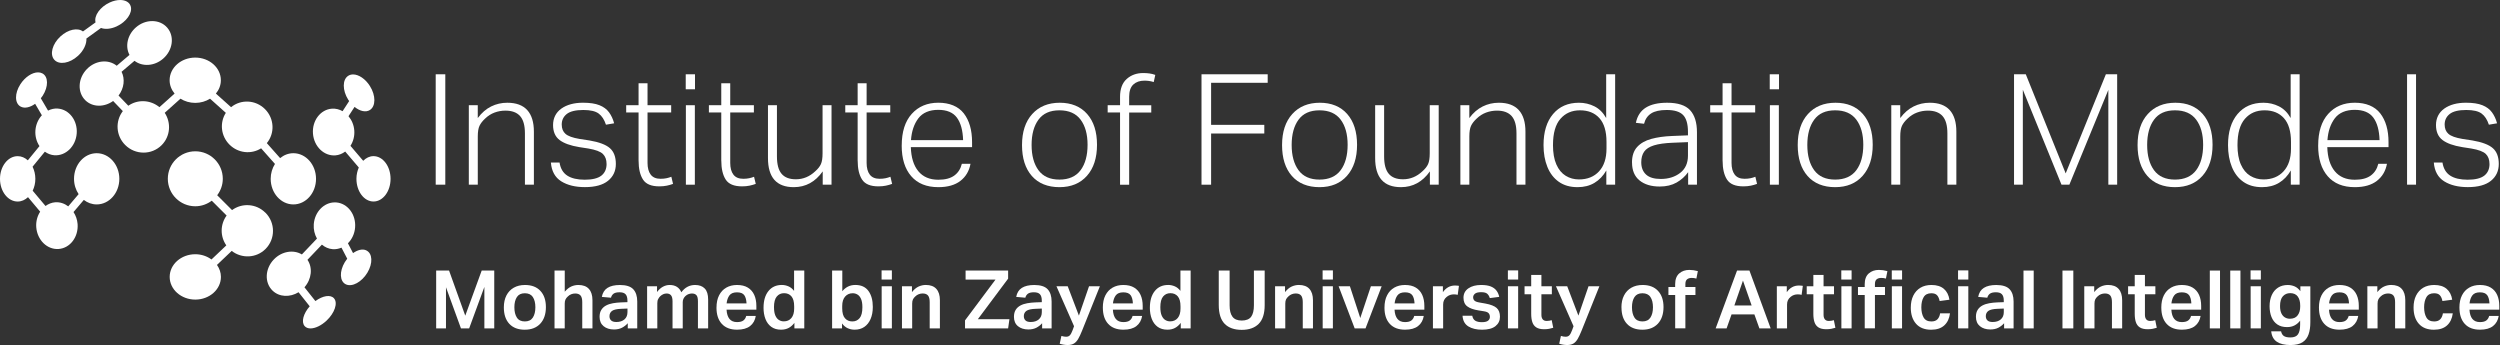 <svg width="413" height="57" viewBox="0 0 413 57" fill="none" xmlns="http://www.w3.org/2000/svg">
<rect x="0" y="0" width="413" height="57" fill="#333333" stroke="none"/>
<path d="M43.836 35.134C42.33 33.627 39.987 33.491 38.334 34.707L35.88 32.254C36.454 31.493 36.806 30.557 36.806 29.535C36.806 27.028 34.772 24.994 32.265 24.994C29.757 24.994 27.724 27.028 27.724 29.535C27.724 32.042 29.757 34.076 32.265 34.076C33.291 34.076 34.223 33.724 34.984 33.154L37.437 35.608C36.365 37.067 36.347 39.051 37.387 40.536L34.937 42.864C34.205 42.333 33.283 41.999 32.265 41.999C29.93 41.999 28.032 43.675 28.032 45.744C28.032 47.814 29.926 49.492 32.265 49.492C34.603 49.492 36.497 47.814 36.497 45.744C36.497 45.016 36.25 44.342 35.844 43.764L38.276 41.451C39.944 42.749 42.34 42.656 43.865 41.131C45.515 39.478 45.511 36.791 43.843 35.127" fill="white"/>
<path d="M27.214 18.634L29.814 16.303C30.507 16.737 31.346 16.998 32.257 16.998C33.168 16.998 34.011 16.737 34.7 16.303L37.307 18.641C36.267 20.255 36.472 22.451 37.91 23.889C39.345 25.32 41.526 25.528 43.136 24.502L45.425 27.081C44.983 27.777 44.718 28.62 44.718 29.542C44.718 31.877 46.397 33.771 48.466 33.771C50.536 33.771 52.208 31.877 52.208 29.542C52.208 27.207 50.532 25.309 48.466 25.309C47.645 25.309 46.895 25.614 46.278 26.12L44.08 23.645C45.425 22.013 45.331 19.581 43.775 18.024C42.225 16.475 39.804 16.374 38.172 17.705L35.665 15.46C36.178 14.839 36.486 14.082 36.486 13.257C36.486 11.188 34.592 9.513 32.254 9.513C29.915 9.513 28.021 11.188 28.021 13.257C28.021 14.082 28.333 14.839 28.842 15.46L26.339 17.705C24.846 16.475 22.744 16.385 21.199 17.468L19.584 15.786C20.506 14.577 20.678 13.049 20.083 11.858L22.221 10.047C23.516 11.051 25.506 10.944 26.948 9.692C28.562 8.289 28.864 5.997 27.626 4.57C26.999 3.845 26.095 3.483 25.148 3.483C24.201 3.483 23.258 3.827 22.458 4.52C21.044 5.746 20.639 7.658 21.392 9.071L19.283 10.861C17.909 9.746 15.761 9.957 14.348 11.417C12.859 12.952 12.751 15.259 14.111 16.579C15.305 17.737 17.228 17.737 18.688 16.683L20.291 18.354C19.018 20.015 19.14 22.408 20.678 23.946C22.35 25.622 25.044 25.636 26.697 23.986C28.143 22.54 28.311 20.295 27.21 18.634" fill="white"/>
<path d="M15.973 25.309C13.903 25.309 12.228 27.203 12.228 29.542C12.228 30.492 12.518 31.364 12.988 32.071L11.274 34.09C10.657 33.62 9.911 33.358 9.118 33.416C8.523 33.462 7.985 33.692 7.518 34.029L5.398 31.504C5.675 30.93 5.84 30.263 5.84 29.542C5.84 28.821 5.667 28.122 5.38 27.541L7.411 25.058C7.866 25.385 8.393 25.604 8.971 25.647C10.854 25.79 12.511 24.176 12.673 22.045C12.834 19.915 11.435 18.075 9.548 17.935C8.975 17.888 8.429 18.024 7.938 18.272L6.743 16.231C6.847 16.098 6.951 15.969 7.048 15.822C8.028 14.301 8.002 12.64 6.984 12.117C6.772 12.005 6.535 11.955 6.284 11.955C5.323 11.955 4.146 12.712 3.368 13.914C2.385 15.435 2.414 17.092 3.429 17.619C4.082 17.956 4.982 17.745 5.804 17.146L6.916 19.043C6.327 19.685 5.926 20.55 5.85 21.536C5.779 22.512 6.044 23.419 6.521 24.137L4.598 26.486C4.121 26.055 3.547 25.797 2.92 25.797C1.309 25.797 0 27.476 0 29.546C0 31.615 1.306 33.294 2.92 33.294C3.558 33.294 4.146 33.021 4.627 32.573L6.636 34.969C6.173 35.683 5.918 36.572 5.99 37.534C6.152 39.664 7.809 41.275 9.692 41.131C11.579 40.992 12.974 39.151 12.82 37.017C12.762 36.271 12.515 35.597 12.145 35.03L13.849 33.025C14.452 33.495 15.184 33.771 15.969 33.771C18.039 33.771 19.714 31.877 19.714 29.542C19.714 27.207 18.035 25.309 15.969 25.309" fill="white"/>
<path d="M61.698 25.794C61.056 25.794 60.475 26.088 60.002 26.565L57.896 24.093C58.348 23.387 58.599 22.504 58.528 21.554C58.459 20.632 58.101 19.825 57.573 19.197L58.574 17.659C59.439 18.361 60.414 18.609 61.103 18.175C62.093 17.551 62.097 15.775 61.11 14.215C60.361 13.021 59.252 12.296 58.327 12.296C58.04 12.296 57.771 12.368 57.538 12.515C56.548 13.135 56.544 14.911 57.527 16.475C57.577 16.554 57.631 16.618 57.685 16.69L56.594 18.369C56.063 18.067 55.461 17.906 54.826 17.953C52.939 18.093 51.544 19.933 51.702 22.067C51.863 24.198 53.52 25.808 55.407 25.668C56.013 25.622 56.558 25.388 57.028 25.037L59.274 27.673C59.033 28.226 58.883 28.857 58.883 29.542C58.883 31.612 60.145 33.29 61.702 33.29C63.259 33.29 64.521 31.612 64.521 29.542C64.521 27.472 63.259 25.794 61.702 25.794" fill="white"/>
<path d="M12.881 9.229C13.835 8.354 14.33 7.253 14.276 6.36L16.686 4.62C17.357 4.871 18.3 4.803 19.265 4.362C20.869 3.626 21.916 2.145 21.6 1.055C21.407 0.369 20.722 0 19.846 0C19.323 0 18.727 0.133 18.128 0.409C16.536 1.141 15.492 2.604 15.786 3.695L13.706 5.197C12.845 4.53 11.256 4.85 9.997 6.008C8.634 7.256 8.175 8.989 8.974 9.875C9.771 10.764 11.521 10.474 12.881 9.226" fill="white"/>
<path d="M60.519 41.361C59.902 41.07 59.081 41.275 58.324 41.813L57.477 40.188C58.137 39.539 58.589 38.61 58.665 37.555C58.826 35.425 57.424 33.584 55.54 33.441C55.465 33.434 55.386 33.434 55.311 33.434C53.521 33.434 51.989 35.001 51.835 37.046C51.771 37.917 51.979 38.735 52.362 39.413L49.87 42.035C48.496 41.2 46.562 41.497 45.257 42.842C43.768 44.374 43.66 46.688 45.02 48.004C46.139 49.091 47.9 49.145 49.321 48.277L51.164 50.601C50.117 51.792 49.733 53.18 50.325 53.869C50.551 54.127 50.885 54.252 51.279 54.256H51.308C52.079 54.249 53.073 53.79 53.951 52.965C55.293 51.699 55.845 50.052 55.182 49.288C54.608 48.624 53.313 48.843 52.104 49.736L50.296 47.459C51.498 46.099 51.681 44.22 50.791 42.921L53.177 40.414C53.679 40.837 54.285 41.114 54.963 41.164C55.472 41.203 55.96 41.103 56.412 40.913L57.363 42.738C57.223 42.914 57.09 43.101 56.968 43.301C56.035 44.847 56.111 46.49 57.14 46.974C58.17 47.459 59.759 46.594 60.691 45.048C61.624 43.502 61.548 41.856 60.523 41.375" fill="white"/>
<path d="M71.978 12.271H73.564V30.507H71.978V12.271Z" fill="white"/>
<path d="M77.445 17.382H78.927V19.502C79.572 18.634 80.311 17.996 81.136 17.587C81.961 17.178 82.851 16.973 83.805 16.973C85.268 16.973 86.366 17.379 87.101 18.186C87.833 18.993 88.199 20.184 88.199 21.748V30.511H86.718V22.031C86.718 20.718 86.448 19.768 85.914 19.169C85.376 18.573 84.573 18.275 83.5 18.275C82.869 18.275 82.27 18.383 81.699 18.595C81.129 18.806 80.613 19.136 80.153 19.578C79.709 19.986 79.397 20.392 79.21 20.79C79.024 21.192 78.93 21.773 78.93 22.54V30.511H77.449V17.382H77.445Z" fill="white"/>
<path d="M100.204 27.088C100.204 26.389 100.003 25.84 99.605 25.442C99.203 25.044 98.4 24.739 97.191 24.535L95.709 24.305C94.246 24.068 93.155 23.674 92.438 23.129C91.724 22.583 91.365 21.758 91.365 20.65C91.365 19.542 91.821 18.591 92.732 17.942C93.643 17.296 94.841 16.97 96.319 16.97C97.442 16.97 98.346 17.106 99.027 17.379C99.709 17.651 100.236 18.042 100.613 18.555C100.986 19.065 101.269 19.671 101.456 20.37L100.103 20.6C99.831 19.764 99.429 19.151 98.902 18.76C98.374 18.369 97.531 18.171 96.373 18.171C95.096 18.171 94.181 18.394 93.625 18.835C93.073 19.28 92.797 19.857 92.797 20.571C92.797 21.235 93.005 21.751 93.424 22.117C93.841 22.483 94.605 22.759 95.709 22.946L97.37 23.2C98.97 23.473 100.1 23.9 100.756 24.477C101.413 25.055 101.739 25.926 101.739 27.081C101.739 28.236 101.308 29.169 100.448 29.865C99.587 30.564 98.313 30.912 96.628 30.912C95.042 30.912 93.74 30.593 92.718 29.954C91.695 29.316 91.125 28.283 91.007 26.852H92.438C92.592 27.838 93.016 28.559 93.715 29.011C94.414 29.463 95.376 29.689 96.602 29.689C97.829 29.689 98.776 29.463 99.35 29.011C99.92 28.559 100.207 27.917 100.207 27.081L100.204 27.088Z" fill="white"/>
<path d="M105.491 26.525V18.58H103.446V17.379H105.491V13.752H106.972V17.379H110.878V18.58H106.972V26.906C106.972 27.741 107.148 28.387 107.496 28.846C107.844 29.305 108.385 29.535 109.117 29.535C109.476 29.535 109.799 29.506 110.089 29.445C110.38 29.384 110.652 29.305 110.907 29.201L111.187 30.378C110.864 30.496 110.52 30.597 110.154 30.672C109.788 30.747 109.375 30.787 108.916 30.787C107.604 30.787 106.707 30.414 106.223 29.664C105.738 28.914 105.494 27.867 105.494 26.522L105.491 26.525Z" fill="white"/>
<path d="M113.282 12.271H114.814V14.749H113.282V12.271ZM113.307 17.382H114.789V30.511H113.307V17.382Z" fill="white"/>
<path d="M119.154 26.525V18.58H117.109V17.379H119.154V13.752H120.635V17.379H124.542V18.58H120.635V26.906C120.635 27.741 120.811 28.387 121.159 28.846C121.507 29.305 122.049 29.535 122.78 29.535C123.139 29.535 123.462 29.506 123.752 29.445C124.043 29.384 124.316 29.305 124.57 29.201L124.85 30.378C124.527 30.496 124.183 30.597 123.817 30.672C123.451 30.747 123.039 30.787 122.579 30.787C121.267 30.787 120.37 30.414 119.886 29.664C119.401 28.914 119.158 27.867 119.158 26.522L119.154 26.525Z" fill="white"/>
<path d="M126.869 26.116V17.382H128.351V25.837C128.351 27.15 128.605 28.107 129.118 28.71C129.628 29.316 130.413 29.617 131.468 29.617C132.676 29.617 133.749 29.176 134.685 28.29C135.126 27.899 135.438 27.501 135.618 27.103C135.797 26.701 135.887 26.113 135.887 25.327V17.382H137.368V30.511H135.912V28.315C134.685 30.051 133.092 30.919 131.134 30.919C128.29 30.919 126.869 29.32 126.869 26.116Z" fill="white"/>
<path d="M141.683 26.525V18.58H139.639V17.379H141.683V13.752H143.165V17.379H147.071V18.58H143.165V26.906C143.165 27.741 143.34 28.387 143.688 28.846C144.036 29.305 144.578 29.535 145.31 29.535C145.668 29.535 145.991 29.506 146.282 29.445C146.572 29.384 146.845 29.305 147.099 29.201L147.379 30.378C147.056 30.496 146.712 30.597 146.346 30.672C145.98 30.747 145.568 30.787 145.109 30.787C143.796 30.787 142.899 30.414 142.415 29.664C141.931 28.914 141.687 27.867 141.687 26.522L141.683 26.525Z" fill="white"/>
<path d="M148.965 24.047C148.965 21.784 149.517 20.037 150.625 18.81C151.73 17.583 153.197 16.97 155.019 16.97C156.841 16.97 158.309 17.558 159.22 18.731C160.131 19.907 160.586 21.489 160.586 23.484V24.302H150.471C150.521 26.023 150.934 27.35 151.709 28.287C152.483 29.223 153.584 29.693 155.016 29.693C156.138 29.693 157.017 29.463 157.645 29.004C158.276 28.545 158.692 27.896 158.897 27.063H160.328C160.106 28.254 159.55 29.198 158.656 29.886C157.763 30.575 156.547 30.919 155.016 30.919C153.075 30.919 151.579 30.317 150.532 29.104C149.485 27.896 148.961 26.21 148.961 24.047H148.965ZM151.709 19.552C151.002 20.489 150.597 21.69 150.496 23.154H159.105C159.055 21.536 158.714 20.299 158.083 19.438C157.451 18.577 156.422 18.146 154.991 18.146C153.559 18.146 152.415 18.616 151.709 19.552Z" fill="white"/>
<path d="M168.837 23.971C168.837 21.791 169.4 20.08 170.523 18.839C171.645 17.598 173.163 16.973 175.071 16.973C176.979 16.973 178.504 17.59 179.591 18.824C180.681 20.058 181.226 21.758 181.226 23.921C181.226 26.084 180.674 27.792 179.565 29.043C178.457 30.295 176.943 30.919 175.017 30.919C173.091 30.919 171.538 30.302 170.458 29.069C169.375 27.835 168.837 26.134 168.837 23.971ZM170.419 23.946C170.419 25.7 170.799 27.092 171.556 28.122C172.313 29.151 173.468 29.668 175.017 29.668C176.567 29.668 177.75 29.147 178.518 28.111C179.286 27.074 179.666 25.675 179.666 23.921C179.666 22.167 179.282 20.801 178.518 19.771C177.75 18.742 176.585 18.225 175.017 18.225C173.45 18.225 172.313 18.742 171.556 19.771C170.799 20.801 170.419 22.192 170.419 23.946Z" fill="white"/>
<path d="M185.032 18.58H182.987V17.379H185.032V15.998C185.032 14.685 185.398 13.702 186.129 13.049C186.861 12.393 187.772 12.066 188.863 12.066C189.203 12.066 189.541 12.088 189.871 12.131C190.204 12.174 190.531 12.257 190.853 12.375L190.599 13.552C190.308 13.465 190.046 13.408 189.806 13.372C189.566 13.34 189.322 13.322 189.067 13.322C188.3 13.322 187.686 13.534 187.227 13.96C186.768 14.387 186.538 15.058 186.538 15.98V17.386H190.19V18.587H186.538V30.518H185.032V18.587V18.58Z" fill="white"/>
<path d="M198.489 12.271H209.422V13.677H200.075V20.625H208.863V22.056H200.075V30.511H198.489V12.274V12.271Z" fill="white"/>
<path d="M211.797 23.971C211.797 21.791 212.36 20.08 213.483 18.839C214.605 17.598 216.123 16.973 218.031 16.973C219.939 16.973 221.464 17.59 222.55 18.824C223.641 20.058 224.186 21.758 224.186 23.921C224.186 26.084 223.634 27.792 222.525 29.043C221.417 30.295 219.903 30.919 217.977 30.919C216.051 30.919 214.498 30.302 213.418 29.069C212.335 27.835 211.797 26.134 211.797 23.971ZM213.382 23.946C213.382 25.7 213.763 27.092 214.519 28.122C215.276 29.151 216.431 29.668 217.981 29.668C219.53 29.668 220.714 29.147 221.482 28.111C222.249 27.074 222.629 25.675 222.629 23.921C222.629 22.167 222.246 20.801 221.482 19.771C220.714 18.742 219.548 18.225 217.981 18.225C216.413 18.225 215.276 18.742 214.519 19.771C213.763 20.801 213.382 22.192 213.382 23.946Z" fill="white"/>
<path d="M227.175 26.116V17.382H228.656V25.837C228.656 27.15 228.911 28.107 229.424 28.71C229.933 29.316 230.719 29.617 231.773 29.617C232.982 29.617 234.055 29.176 234.991 28.29C235.432 27.899 235.744 27.501 235.923 27.103C236.103 26.701 236.192 26.113 236.192 25.327V17.382H237.674V30.511H236.217V28.315C234.991 30.051 233.398 30.919 231.44 30.919C228.595 30.919 227.175 29.32 227.175 26.116Z" fill="white"/>
<path d="M241.25 17.382H242.731V19.502C243.377 18.634 244.116 17.996 244.941 17.587C245.766 17.178 246.656 16.973 247.61 16.973C249.073 16.973 250.171 17.379 250.906 18.186C251.638 18.993 252.004 20.184 252.004 21.748V30.511H250.522V22.031C250.522 20.718 250.253 19.768 249.719 19.169C249.181 18.573 248.377 18.275 247.305 18.275C246.673 18.275 246.074 18.383 245.504 18.595C244.934 18.806 244.417 19.136 243.958 19.578C243.513 19.986 243.201 20.392 243.015 20.79C242.828 21.192 242.735 21.773 242.735 22.54V30.511H241.254V17.382H241.25Z" fill="white"/>
<path d="M254.991 23.971C254.991 21.791 255.515 20.08 256.562 18.839C257.61 17.598 259.034 16.973 260.841 16.973C261.76 16.973 262.617 17.174 263.41 17.572C264.202 17.974 264.845 18.616 265.34 19.502V12.274H266.821V30.511H265.365V28.161C264.855 29.047 264.202 29.729 263.41 30.206C262.617 30.683 261.684 30.919 260.612 30.919C259.385 30.919 258.356 30.625 257.52 30.037C256.684 29.449 256.057 28.631 255.63 27.584C255.203 26.536 254.991 25.331 254.991 23.968V23.971ZM256.552 23.946C256.552 25.259 256.738 26.335 257.115 27.178C257.488 28.021 258.004 28.642 258.661 29.044C259.317 29.445 260.045 29.642 260.845 29.642C262.24 29.642 263.349 29.194 264.167 28.301C264.984 27.408 265.393 26.16 265.393 24.56V23.437C265.393 21.701 265.006 20.399 264.231 19.527C263.456 18.659 262.387 18.225 261.024 18.225C259.661 18.225 258.6 18.695 257.782 19.631C256.964 20.567 256.555 22.006 256.555 23.946H256.552Z" fill="white"/>
<path d="M269.604 26.859C269.604 25.769 269.884 24.915 270.447 24.291C271.011 23.67 271.789 23.222 272.786 22.949C273.783 22.677 274.927 22.515 276.222 22.465L278.852 22.361V21.798C278.852 20.485 278.583 19.556 278.048 19C277.51 18.448 276.613 18.171 275.354 18.171C274.214 18.171 273.349 18.361 272.761 18.745C272.173 19.129 271.785 19.696 271.599 20.445L270.247 20.291C270.483 19.151 271.036 18.311 271.893 17.777C272.75 17.242 273.923 16.973 275.405 16.973C277.177 16.973 278.439 17.382 279.2 18.2C279.956 19.018 280.337 20.234 280.337 21.852V30.511H278.88V28.441C278.385 29.14 277.75 29.711 276.979 30.152C276.204 30.593 275.272 30.815 274.181 30.815C272.786 30.815 271.674 30.478 270.849 29.807C270.024 29.133 269.612 28.15 269.612 26.855L269.604 26.859ZM271.136 26.805C271.136 27.673 271.402 28.351 271.929 28.835C272.456 29.32 273.267 29.564 274.354 29.564C275.631 29.564 276.699 29.23 277.56 28.566C278.421 27.903 278.852 26.949 278.852 25.704V23.48L276.348 23.581C275.035 23.631 273.998 23.778 273.231 24.015C272.463 24.255 271.925 24.603 271.61 25.062C271.294 25.521 271.136 26.102 271.136 26.798V26.805Z" fill="white"/>
<path d="M284.569 26.525V18.58H282.524V17.379H284.569V13.752H286.05V17.379H289.957V18.58H286.05V26.906C286.05 27.741 286.226 28.387 286.574 28.846C286.922 29.305 287.464 29.535 288.195 29.535C288.554 29.535 288.877 29.506 289.167 29.445C289.458 29.384 289.731 29.305 289.985 29.201L290.265 30.378C289.942 30.496 289.598 30.597 289.232 30.672C288.866 30.747 288.454 30.787 287.994 30.787C286.682 30.787 285.785 30.414 285.301 29.664C284.816 28.914 284.573 27.867 284.573 26.522L284.569 26.525Z" fill="white"/>
<path d="M292.36 12.271H293.892V14.749H292.36V12.271ZM292.385 17.382H293.867V30.511H292.385V17.382Z" fill="white"/>
<path d="M296.983 23.971C296.983 21.791 297.547 20.08 298.669 18.839C299.792 17.598 301.309 16.973 303.217 16.973C305.126 16.973 306.65 17.59 307.737 18.824C308.827 20.058 309.373 21.758 309.373 23.921C309.373 26.084 308.82 27.792 307.712 29.043C306.604 30.295 305.09 30.919 303.164 30.919C301.238 30.919 299.684 30.302 298.605 29.069C297.521 27.835 296.983 26.134 296.983 23.971ZM298.569 23.946C298.569 25.7 298.949 27.092 299.706 28.122C300.463 29.151 301.618 29.668 303.167 29.668C304.717 29.668 305.901 29.147 306.668 28.111C307.436 27.074 307.816 25.675 307.816 23.921C307.816 22.167 307.432 20.801 306.668 19.771C305.901 18.742 304.735 18.225 303.167 18.225C301.6 18.225 300.463 18.742 299.706 19.771C298.949 20.801 298.569 22.192 298.569 23.946Z" fill="white"/>
<path d="M312.437 17.382H313.918V19.502C314.564 18.634 315.302 17.996 316.127 17.587C316.952 17.178 317.842 16.973 318.796 16.973C320.26 16.973 321.357 17.379 322.093 18.186C322.824 18.993 323.19 20.184 323.19 21.748V30.511H321.709V22.031C321.709 20.718 321.44 19.768 320.905 19.169C320.367 18.573 319.564 18.275 318.491 18.275C317.86 18.275 317.261 18.383 316.691 18.595C316.12 18.806 315.604 19.136 315.145 19.578C314.7 19.986 314.388 20.392 314.201 20.79C314.015 21.192 313.922 21.773 313.922 22.54V30.511H312.44V17.382H312.437Z" fill="white"/>
<path d="M332.72 12.271H334.661L341.25 28.645L347.89 12.271H349.755V30.507H348.298V14.85L341.86 30.507H340.558L334.173 14.825V30.507H332.717V12.271H332.72Z" fill="white"/>
<path d="M353.126 23.971C353.126 21.791 353.689 20.08 354.812 18.839C355.935 17.598 357.452 16.973 359.36 16.973C361.268 16.973 362.793 17.59 363.88 18.824C364.97 20.058 365.515 21.758 365.515 23.921C365.515 26.084 364.963 27.792 363.855 29.043C362.746 30.295 361.232 30.919 359.306 30.919C357.38 30.919 355.827 30.302 354.747 29.069C353.664 27.835 353.126 26.134 353.126 23.971ZM354.711 23.946C354.711 25.7 355.092 27.092 355.848 28.122C356.605 29.151 357.76 29.668 359.31 29.668C360.859 29.668 362.043 29.147 362.811 28.111C363.578 27.074 363.959 25.675 363.959 23.921C363.959 22.167 363.575 20.801 362.811 19.771C362.043 18.742 360.877 18.225 359.31 18.225C357.742 18.225 356.605 18.742 355.848 19.771C355.092 20.801 354.711 22.192 354.711 23.946Z" fill="white"/>
<path d="M368.069 23.971C368.069 21.791 368.593 20.08 369.64 18.839C370.688 17.598 372.112 16.973 373.92 16.973C374.838 16.973 375.695 17.174 376.488 17.572C377.281 17.974 377.923 18.616 378.418 19.502V12.274H379.899V30.511H378.443V28.161C377.933 29.047 377.281 29.729 376.488 30.206C375.695 30.683 374.763 30.919 373.69 30.919C372.463 30.919 371.434 30.625 370.598 30.037C369.762 29.449 369.135 28.631 368.708 27.584C368.281 26.536 368.069 25.331 368.069 23.968V23.971ZM369.63 23.946C369.63 25.259 369.816 26.335 370.193 27.178C370.566 28.021 371.082 28.642 371.739 29.044C372.395 29.445 373.123 29.642 373.923 29.642C375.319 29.642 376.427 29.194 377.245 28.301C378.063 27.408 378.471 26.16 378.471 24.56V23.437C378.471 21.701 378.084 20.399 377.309 19.527C376.535 18.659 375.466 18.225 374.103 18.225C372.74 18.225 371.678 18.695 370.86 19.631C370.042 20.567 369.633 22.006 369.633 23.946H369.63Z" fill="white"/>
<path d="M382.963 24.047C382.963 21.784 383.515 20.037 384.623 18.81C385.728 17.583 387.195 16.97 389.017 16.97C390.839 16.97 392.307 17.558 393.218 18.731C394.129 19.907 394.584 21.489 394.584 23.484V24.302H384.469C384.519 26.023 384.932 27.35 385.707 28.287C386.481 29.223 387.583 29.693 389.014 29.693C390.136 29.693 391.015 29.463 391.643 29.004C392.274 28.545 392.69 27.896 392.895 27.063H394.326C394.104 28.254 393.548 29.198 392.654 29.886C391.761 30.575 390.545 30.919 389.014 30.919C387.073 30.919 385.577 30.317 384.53 29.104C383.483 27.896 382.959 26.21 382.959 24.047H382.963ZM385.707 19.552C385 20.489 384.595 21.69 384.494 23.154H393.103C393.053 21.536 392.712 20.299 392.081 19.438C391.449 18.577 390.42 18.146 388.989 18.146C387.557 18.146 386.413 18.616 385.707 19.552Z" fill="white"/>
<path d="M397.647 12.271H399.129V30.507H397.647V12.271Z" fill="white"/>
<path d="M411.263 27.088C411.263 26.389 411.062 25.84 410.664 25.442C410.263 25.044 409.459 24.739 408.25 24.535L406.769 24.305C405.305 24.068 404.215 23.674 403.498 23.129C402.784 22.583 402.425 21.758 402.425 20.65C402.425 19.542 402.881 18.591 403.792 17.942C404.703 17.296 405.901 16.97 407.379 16.97C408.501 16.97 409.405 17.106 410.087 17.379C410.768 17.651 411.296 18.042 411.672 18.555C412.045 19.065 412.329 19.671 412.515 20.37L411.163 20.6C410.89 19.764 410.489 19.151 409.961 18.76C409.434 18.369 408.591 18.171 407.432 18.171C406.155 18.171 405.241 18.394 404.685 18.835C404.132 19.28 403.856 19.857 403.856 20.571C403.856 21.235 404.064 21.751 404.484 22.117C404.9 22.483 405.664 22.759 406.769 22.946L408.43 23.2C410.029 23.473 411.159 23.9 411.816 24.477C412.472 25.055 412.798 25.926 412.798 27.081C412.798 28.236 412.368 29.169 411.507 29.865C410.646 30.564 409.373 30.912 407.687 30.912C406.102 30.912 404.8 30.593 403.777 29.954C402.755 29.316 402.185 28.283 402.066 26.852H403.498C403.652 27.838 404.075 28.559 404.775 29.011C405.474 29.463 406.435 29.689 407.662 29.689C408.889 29.689 409.836 29.463 410.41 29.011C410.98 28.559 411.267 27.917 411.267 27.081L411.263 27.088Z" fill="white"/>
<path d="M72.058 44.697H74.185L76.861 52.151L79.576 44.697H81.65V54.252H80.018V47.401L77.503 54.252H76.151L73.676 47.455V54.252H72.055V44.697H72.058Z" fill="white"/>
<path d="M83.235 50.784C83.235 50.016 83.379 49.356 83.662 48.804C83.949 48.252 84.351 47.825 84.875 47.527C85.398 47.229 86.015 47.079 86.729 47.079C87.816 47.079 88.666 47.401 89.272 48.051C89.878 48.696 90.183 49.593 90.183 50.734C90.183 51.874 89.875 52.807 89.254 53.471C88.634 54.134 87.78 54.468 86.69 54.468C85.599 54.468 84.742 54.145 84.139 53.496C83.537 52.85 83.235 51.946 83.235 50.784ZM84.975 50.759C84.975 51.462 85.111 52.029 85.384 52.459C85.656 52.886 86.094 53.101 86.704 53.101C87.314 53.101 87.751 52.886 88.028 52.459C88.304 52.032 88.444 51.465 88.444 50.759C88.444 50.052 88.304 49.493 88.028 49.073C87.751 48.653 87.31 48.445 86.704 48.445C86.098 48.445 85.667 48.653 85.391 49.073C85.115 49.493 84.975 50.056 84.975 50.759Z" fill="white"/>
<path d="M91.611 44.697H93.297V48.191C93.645 47.782 94.007 47.491 94.38 47.326C94.753 47.161 95.144 47.079 95.546 47.079C96.314 47.079 96.895 47.294 97.285 47.728C97.677 48.162 97.874 48.782 97.874 49.597V54.252H96.188V49.916C96.188 49.399 96.091 49.03 95.901 48.811C95.707 48.592 95.417 48.485 95.022 48.485C94.8 48.485 94.585 48.524 94.373 48.607C94.161 48.685 93.975 48.811 93.803 48.98C93.634 49.13 93.505 49.295 93.422 49.468C93.336 49.64 93.293 49.873 93.293 50.156V54.252H91.607V44.697H91.611Z" fill="white"/>
<path d="M99.053 52.323C99.053 51.867 99.15 51.487 99.34 51.186C99.534 50.881 99.792 50.644 100.122 50.468C100.452 50.292 100.829 50.17 101.252 50.095C101.675 50.02 102.12 49.973 102.583 49.955L103.652 49.916V49.661C103.652 49.181 103.548 48.829 103.343 48.61C103.139 48.391 102.809 48.284 102.353 48.284C101.898 48.284 101.579 48.363 101.363 48.517C101.148 48.675 101.008 48.894 100.937 49.181L99.423 49.048C99.548 48.37 99.86 47.871 100.359 47.556C100.858 47.24 101.539 47.082 102.407 47.082C103.44 47.082 104.179 47.315 104.617 47.785C105.054 48.255 105.273 48.929 105.273 49.812V54.256H103.706V53.399C103.437 53.704 103.121 53.951 102.755 54.141C102.389 54.331 101.948 54.428 101.432 54.428C100.728 54.428 100.155 54.249 99.713 53.887C99.272 53.524 99.05 53.004 99.05 52.326L99.053 52.323ZM100.685 52.244C100.685 52.531 100.775 52.76 100.954 52.932C101.134 53.108 101.424 53.194 101.826 53.194C102.378 53.194 102.823 53.051 103.157 52.767C103.49 52.48 103.659 52.079 103.659 51.562V50.974L102.669 51.013C101.912 51.038 101.392 51.157 101.109 51.361C100.829 51.566 100.685 51.86 100.685 52.244Z" fill="white"/>
<path d="M106.895 47.29H108.541V48.241C108.835 47.85 109.161 47.556 109.517 47.365C109.872 47.175 110.245 47.079 110.629 47.079C111.109 47.079 111.511 47.183 111.834 47.394C112.153 47.602 112.397 47.9 112.555 48.284C113.154 47.48 113.911 47.079 114.829 47.079C115.514 47.079 116.045 47.272 116.421 47.66C116.798 48.047 116.985 48.653 116.985 49.475V54.252H115.299V49.769C115.299 49.277 115.213 48.94 115.044 48.757C114.875 48.574 114.628 48.485 114.309 48.485C114.14 48.485 113.961 48.517 113.774 48.578C113.588 48.639 113.408 48.746 113.24 48.901C113.107 49.026 112.996 49.173 112.913 49.342C112.827 49.511 112.788 49.704 112.788 49.916V54.252H111.102V49.783C111.102 49.31 111.016 48.976 110.847 48.779C110.679 48.581 110.438 48.485 110.123 48.485C109.739 48.485 109.384 48.642 109.054 48.955C108.939 49.069 108.831 49.216 108.735 49.396C108.634 49.575 108.588 49.805 108.588 50.092V54.252H106.902V47.294L106.895 47.29Z" fill="white"/>
<path d="M118.366 50.823C118.366 50.02 118.509 49.338 118.796 48.782C119.08 48.226 119.478 47.8 119.987 47.513C120.497 47.222 121.085 47.079 121.752 47.079C122.477 47.079 123.072 47.222 123.545 47.513C124.019 47.803 124.37 48.205 124.604 48.725C124.837 49.242 124.952 49.844 124.952 50.533V51.16H120.027C120.063 51.831 120.224 52.337 120.507 52.685C120.791 53.033 121.207 53.209 121.752 53.209C122.225 53.209 122.577 53.119 122.81 52.94C123.043 52.76 123.197 52.513 123.276 52.19H124.855C124.74 52.904 124.428 53.46 123.918 53.861C123.409 54.263 122.692 54.464 121.763 54.464C120.672 54.464 119.837 54.145 119.245 53.506C118.656 52.868 118.362 51.975 118.362 50.823H118.366ZM122.954 48.764C122.731 48.452 122.329 48.294 121.748 48.294C121.167 48.294 120.755 48.463 120.504 48.797C120.253 49.13 120.098 49.572 120.034 50.117H123.327C123.298 49.528 123.176 49.077 122.954 48.764Z" fill="white"/>
<path d="M126.138 50.823C126.138 49.665 126.407 48.75 126.949 48.079C127.487 47.409 128.226 47.075 129.162 47.075C129.528 47.075 129.887 47.15 130.238 47.297C130.59 47.444 130.905 47.696 131.182 48.054V44.697H132.867V54.252H131.235V53.341C130.959 53.707 130.644 53.987 130.285 54.177C129.926 54.367 129.51 54.464 129.026 54.464C128.384 54.464 127.849 54.306 127.419 53.994C126.988 53.682 126.669 53.252 126.454 52.703C126.239 52.154 126.135 51.526 126.135 50.823H126.138ZM127.867 50.773C127.867 51.343 127.943 51.799 128.093 52.14C128.244 52.48 128.445 52.721 128.689 52.868C128.933 53.015 129.194 53.09 129.471 53.09C130.016 53.09 130.439 52.904 130.74 52.534C131.045 52.165 131.196 51.645 131.196 50.974V50.601C131.196 49.862 131.045 49.313 130.748 48.962C130.45 48.61 130.045 48.434 129.535 48.434C129.026 48.434 128.642 48.614 128.33 48.976C128.018 49.338 127.86 49.937 127.86 50.777L127.867 50.773Z" fill="white"/>
<path d="M139.109 54.252H137.463V44.697H139.149V48.108C139.418 47.778 139.73 47.523 140.085 47.344C140.44 47.165 140.849 47.075 141.301 47.075C142.266 47.075 142.987 47.405 143.467 48.065C143.948 48.725 144.188 49.604 144.188 50.701C144.188 51.469 144.066 52.136 143.819 52.703C143.575 53.27 143.227 53.704 142.782 54.008C142.338 54.313 141.8 54.464 141.175 54.464C140.784 54.464 140.408 54.385 140.045 54.224C139.683 54.062 139.371 53.8 139.102 53.435V54.252H139.109ZM139.134 50.544V50.931C139.134 51.681 139.285 52.229 139.59 52.577C139.895 52.925 140.3 53.101 140.806 53.101C141.312 53.101 141.695 52.922 142.004 52.559C142.312 52.197 142.467 51.594 142.467 50.744C142.467 50.174 142.391 49.722 142.244 49.385C142.097 49.051 141.904 48.811 141.663 48.664C141.423 48.517 141.157 48.442 140.874 48.442C140.358 48.442 139.938 48.624 139.615 48.99C139.296 49.356 139.134 49.873 139.134 50.544Z" fill="white"/>
<path d="M145.637 44.668H147.337V46.182H145.637V44.668ZM145.651 47.29H147.337V54.249H145.651V47.29Z" fill="white"/>
<path d="M149.008 47.29H150.655V48.255C151.003 47.817 151.369 47.513 151.752 47.337C152.136 47.165 152.534 47.075 152.943 47.075C153.711 47.075 154.292 47.29 154.683 47.724C155.074 48.158 155.271 48.779 155.271 49.593V54.249H153.585V49.912C153.585 49.396 153.489 49.026 153.298 48.807C153.105 48.589 152.814 48.481 152.42 48.481C152.197 48.481 151.982 48.52 151.77 48.603C151.559 48.682 151.372 48.807 151.2 48.976C151.031 49.127 150.902 49.292 150.82 49.464C150.734 49.636 150.691 49.869 150.691 50.153V54.249H149.005V47.29H149.008Z" fill="white"/>
<path d="M159.422 52.925L164.454 46.193H159.515V44.693H166.542V46.031L161.538 52.735H166.757L166.542 54.249H159.422V52.925Z" fill="white"/>
<path d="M167.507 52.323C167.507 51.867 167.603 51.487 167.793 51.186C167.984 50.881 168.245 50.644 168.575 50.468C168.905 50.292 169.282 50.17 169.705 50.095C170.129 50.02 170.573 49.973 171.036 49.955L172.105 49.916V49.661C172.105 49.181 172.001 48.829 171.797 48.61C171.592 48.391 171.262 48.284 170.807 48.284C170.351 48.284 170.032 48.363 169.817 48.517C169.601 48.675 169.458 48.894 169.386 49.181L167.876 49.048C168.002 48.37 168.314 47.871 168.812 47.556C169.311 47.24 169.992 47.082 170.86 47.082C171.893 47.082 172.632 47.315 173.07 47.785C173.507 48.255 173.726 48.929 173.726 49.812V54.256H172.159V53.399C171.89 53.704 171.574 53.951 171.208 54.141C170.842 54.331 170.401 54.428 169.885 54.428C169.182 54.428 168.608 54.249 168.167 53.887C167.725 53.524 167.503 53.004 167.503 52.326L167.507 52.323ZM169.139 52.244C169.139 52.531 169.228 52.76 169.408 52.932C169.587 53.108 169.874 53.194 170.276 53.194C170.828 53.194 171.273 53.051 171.606 52.767C171.94 52.48 172.109 52.079 172.109 51.562V50.974L171.119 51.013C170.358 51.038 169.842 51.157 169.558 51.361C169.278 51.566 169.135 51.86 169.135 52.244H169.139Z" fill="white"/>
<path d="M175.348 55.497C175.642 55.587 175.9 55.63 176.123 55.63C176.392 55.63 176.6 55.547 176.75 55.382C176.901 55.217 177.055 54.93 177.206 54.518L177.432 53.89L174.526 47.294H176.388L178.235 52.14L179.907 47.294H181.7L178.741 54.669C178.526 55.203 178.321 55.644 178.12 55.985C177.92 56.329 177.686 56.584 177.417 56.749C177.148 56.914 176.808 56.996 176.388 56.996C175.932 56.996 175.491 56.925 175.064 56.781L175.344 55.497H175.348Z" fill="white"/>
<path d="M182.188 50.823C182.188 50.02 182.331 49.338 182.614 48.782C182.901 48.226 183.296 47.8 183.805 47.513C184.315 47.222 184.903 47.079 185.574 47.079C186.295 47.079 186.894 47.222 187.367 47.513C187.841 47.803 188.192 48.205 188.425 48.725C188.658 49.242 188.773 49.844 188.773 50.533V51.16H183.848C183.884 51.831 184.046 52.337 184.329 52.685C184.616 53.033 185.028 53.209 185.574 53.209C186.047 53.209 186.399 53.119 186.632 52.94C186.865 52.76 187.019 52.513 187.102 52.19H188.68C188.565 52.904 188.249 53.46 187.744 53.861C187.234 54.263 186.517 54.464 185.588 54.464C184.498 54.464 183.662 54.145 183.073 53.506C182.485 52.868 182.191 51.975 182.191 50.823H182.188ZM186.775 48.764C186.553 48.452 186.151 48.294 185.57 48.294C184.989 48.294 184.576 48.463 184.325 48.797C184.074 49.13 183.92 49.572 183.859 50.117H187.152C187.127 49.528 187.001 49.077 186.779 48.764H186.775Z" fill="white"/>
<path d="M189.961 50.823C189.961 49.665 190.23 48.75 190.771 48.079C191.309 47.409 192.048 47.075 192.988 47.075C193.354 47.075 193.713 47.15 194.064 47.297C194.416 47.444 194.731 47.696 195.007 48.054V44.697H196.693V54.252H195.061V53.341C194.785 53.707 194.466 53.987 194.111 54.177C193.756 54.367 193.336 54.464 192.852 54.464C192.21 54.464 191.675 54.306 191.245 53.994C190.818 53.682 190.495 53.252 190.28 52.703C190.065 52.154 189.957 51.526 189.957 50.823H189.961ZM191.69 50.773C191.69 51.343 191.765 51.799 191.915 52.14C192.066 52.48 192.267 52.721 192.511 52.868C192.758 53.015 193.017 53.09 193.293 53.09C193.838 53.09 194.261 52.904 194.563 52.534C194.868 52.165 195.018 51.645 195.018 50.974V50.601C195.018 49.862 194.868 49.313 194.57 48.962C194.272 48.61 193.867 48.434 193.357 48.434C192.848 48.434 192.464 48.614 192.152 48.976C191.84 49.338 191.686 49.937 191.686 50.777L191.69 50.773Z" fill="white"/>
<path d="M201.339 50.357V44.697H203.132V50.44C203.132 51.279 203.29 51.907 203.606 52.326C203.921 52.746 204.434 52.954 205.137 52.954C205.84 52.954 206.386 52.746 206.691 52.326C206.992 51.907 207.146 51.279 207.146 50.44V44.697H208.925V50.397C208.925 51.806 208.595 52.843 207.935 53.503C207.275 54.163 206.339 54.493 205.127 54.493C203.914 54.493 202.967 54.159 202.315 53.496C201.662 52.832 201.339 51.785 201.339 50.357Z" fill="white"/>
<path d="M210.64 47.29H212.286V48.255C212.634 47.817 213 47.513 213.384 47.337C213.767 47.165 214.166 47.075 214.575 47.075C215.342 47.075 215.923 47.29 216.314 47.724C216.705 48.158 216.902 48.779 216.902 49.593V54.249H215.217V49.912C215.217 49.396 215.12 49.026 214.93 48.807C214.736 48.589 214.445 48.481 214.054 48.481C213.832 48.481 213.613 48.52 213.405 48.603C213.197 48.682 213.007 48.807 212.835 48.976C212.666 49.127 212.537 49.292 212.455 49.464C212.372 49.636 212.329 49.869 212.329 50.153V54.249H210.643V47.29H210.64Z" fill="white"/>
<path d="M218.495 44.668H220.195V46.182H218.495V44.668ZM218.506 47.29H220.192V54.249H218.506V47.29Z" fill="white"/>
<path d="M224.718 52.538L226.472 47.29H228.251L225.586 54.249H223.792L221.142 47.29H223.003L224.718 52.538Z" fill="white"/>
<path d="M228.717 50.823C228.717 50.02 228.861 49.338 229.148 48.782C229.431 48.226 229.829 47.8 230.339 47.513C230.848 47.222 231.436 47.079 232.104 47.079C232.828 47.079 233.423 47.222 233.897 47.513C234.37 47.803 234.722 48.205 234.955 48.725C235.188 49.242 235.303 49.844 235.303 50.533V51.16H230.378C230.414 51.831 230.575 52.337 230.859 52.685C231.142 53.033 231.558 53.209 232.104 53.209C232.577 53.209 232.929 53.119 233.162 52.94C233.395 52.76 233.549 52.513 233.628 52.19H235.206C235.091 52.904 234.779 53.46 234.27 53.861C233.761 54.263 233.043 54.464 232.114 54.464C231.024 54.464 230.188 54.145 229.596 53.506C229.008 52.868 228.714 51.975 228.714 50.823H228.717ZM233.309 48.764C233.086 48.452 232.685 48.294 232.104 48.294C231.522 48.294 231.11 48.463 230.859 48.797C230.608 49.13 230.454 49.572 230.389 50.117H233.682C233.653 49.528 233.531 49.077 233.309 48.764Z" fill="white"/>
<path d="M236.72 47.29H238.366V48.266C238.883 47.534 239.55 47.168 240.36 47.168C240.486 47.168 240.604 47.172 240.716 47.183C240.827 47.19 240.927 47.204 241.017 47.222L240.816 48.707C240.619 48.653 240.411 48.628 240.188 48.628C239.966 48.628 239.754 48.66 239.553 48.728C239.353 48.797 239.162 48.904 238.983 49.055C238.804 49.198 238.664 49.371 238.56 49.579C238.456 49.783 238.406 50.031 238.406 50.314V54.249H236.72V47.29Z" fill="white"/>
<path d="M246.129 52.337C246.129 52.104 246.061 51.91 245.928 51.749C245.795 51.587 245.519 51.476 245.1 51.415L244.271 51.282C243.432 51.15 242.804 50.927 242.391 50.612C241.975 50.3 241.767 49.823 241.767 49.181C241.767 48.538 242.036 48.004 242.578 47.635C243.116 47.265 243.819 47.079 244.687 47.079C245.347 47.079 245.881 47.161 246.287 47.326C246.692 47.491 247.004 47.721 247.223 48.015C247.442 48.309 247.592 48.653 247.671 49.044L246.118 49.245C246.018 48.922 245.871 48.682 245.677 48.517C245.48 48.352 245.153 48.269 244.701 48.269C244.203 48.269 243.855 48.355 243.658 48.524C243.46 48.693 243.363 48.89 243.363 49.112C243.363 49.335 243.439 49.528 243.586 49.668C243.733 49.808 244.023 49.912 244.461 49.984L245.383 50.145C246.258 50.307 246.879 50.551 247.244 50.873C247.61 51.2 247.793 51.684 247.793 52.326C247.793 52.968 247.546 53.485 247.051 53.879C246.556 54.27 245.817 54.468 244.838 54.468C243.919 54.468 243.166 54.288 242.574 53.926C241.986 53.564 241.663 52.975 241.609 52.154H243.216C243.288 52.549 243.457 52.825 243.718 52.983C243.98 53.144 244.346 53.223 244.809 53.223C245.272 53.223 245.62 53.144 245.824 52.983C246.028 52.821 246.133 52.61 246.133 52.341L246.129 52.337Z" fill="white"/>
<path d="M249.102 44.668H250.802V46.182H249.102V44.668ZM249.112 47.29H250.798V54.249H249.112V47.29Z" fill="white"/>
<path d="M252.954 51.842V48.617H251.856V47.294H252.954V45.421H254.64V47.294H256.365V48.617H254.64V52.018C254.64 52.33 254.712 52.574 254.855 52.753C254.999 52.932 255.217 53.022 255.512 53.022C255.68 53.022 255.831 53.008 255.967 52.983C256.103 52.958 256.225 52.925 256.34 52.889L256.595 54.148C256.372 54.22 256.143 54.278 255.906 54.321C255.669 54.364 255.4 54.389 255.095 54.389C254.543 54.389 254.109 54.288 253.797 54.087C253.485 53.887 253.266 53.596 253.141 53.216C253.015 52.836 252.954 52.38 252.954 51.846V51.842Z" fill="white"/>
<path d="M257.865 55.497C258.159 55.587 258.418 55.63 258.64 55.63C258.909 55.63 259.117 55.547 259.268 55.382C259.419 55.217 259.569 54.93 259.723 54.518L259.949 53.89L257.044 47.294H258.906L260.753 52.14L262.424 47.294H264.218L261.259 54.669C261.043 55.203 260.835 55.644 260.638 55.985C260.437 56.329 260.204 56.584 259.935 56.749C259.666 56.914 259.322 56.996 258.906 56.996C258.45 56.996 258.009 56.925 257.582 56.781L257.862 55.497H257.865Z" fill="white"/>
<path d="M267.861 50.784C267.861 50.016 268.005 49.356 268.292 48.804C268.575 48.252 268.98 47.825 269.504 47.527C270.028 47.229 270.645 47.079 271.359 47.079C272.449 47.079 273.296 47.401 273.902 48.051C274.508 48.696 274.813 49.593 274.813 50.734C274.813 51.874 274.501 52.807 273.884 53.471C273.263 54.134 272.41 54.468 271.323 54.468C270.236 54.468 269.375 54.145 268.772 53.496C268.17 52.85 267.869 51.946 267.869 50.784H267.861ZM269.601 50.759C269.601 51.462 269.737 52.029 270.01 52.459C270.283 52.886 270.72 53.101 271.33 53.101C271.94 53.101 272.377 52.886 272.653 52.459C272.93 52.032 273.07 51.465 273.07 50.759C273.07 50.052 272.933 49.493 272.653 49.073C272.377 48.653 271.936 48.445 271.33 48.445C270.724 48.445 270.297 48.653 270.017 49.073C269.741 49.493 269.601 50.056 269.601 50.759Z" fill="white"/>
<path d="M276.736 48.736H275.624V47.412H276.736V46.957C276.736 46.164 276.958 45.569 277.4 45.178C277.841 44.786 278.4 44.589 279.078 44.589C279.534 44.589 280.004 44.657 280.484 44.79L280.244 46.02C280.101 45.977 279.964 45.945 279.835 45.934C279.706 45.92 279.58 45.913 279.455 45.913C279.15 45.913 278.902 45.988 278.712 46.139C278.522 46.289 278.425 46.555 278.425 46.928V47.409H280.086V48.732H278.425V54.245H276.74V48.732L276.736 48.736Z" fill="white"/>
<path d="M285.234 54.252H283.426L286.959 44.697H289.007L292.515 54.252H290.653L289.825 51.939H286.051L285.234 54.252ZM287.938 46.354L286.518 50.461H289.369L287.938 46.354Z" fill="white"/>
<path d="M293.53 47.29H295.177V48.266C295.693 47.534 296.357 47.168 297.171 47.168C297.297 47.168 297.415 47.172 297.526 47.183C297.637 47.19 297.738 47.204 297.827 47.222L297.627 48.707C297.429 48.653 297.221 48.628 296.999 48.628C296.776 48.628 296.565 48.66 296.364 48.728C296.163 48.797 295.973 48.904 295.797 49.055C295.618 49.198 295.478 49.371 295.374 49.579C295.27 49.783 295.22 50.031 295.22 50.314V54.249H293.534V47.29H293.53Z" fill="white"/>
<path d="M299.566 51.842V48.617H298.469V47.294H299.566V45.421H301.252V47.294H302.978V48.617H301.252V52.018C301.252 52.33 301.324 52.574 301.467 52.753C301.611 52.932 301.83 53.022 302.124 53.022C302.292 53.022 302.443 53.008 302.579 52.983C302.716 52.958 302.838 52.925 302.952 52.889L303.207 54.148C302.985 54.22 302.755 54.278 302.518 54.321C302.282 54.364 302.013 54.389 301.708 54.389C301.155 54.389 300.721 54.288 300.409 54.087C300.097 53.887 299.878 53.596 299.753 53.216C299.627 52.836 299.566 52.38 299.566 51.846V51.842Z" fill="white"/>
<path d="M304.183 44.668H305.883V46.182H304.183V44.668ZM304.197 47.29H305.883V54.249H304.197V47.29Z" fill="white"/>
<path d="M308.049 48.736H306.938V47.412H308.049V46.957C308.049 46.164 308.272 45.569 308.713 45.178C309.154 44.786 309.714 44.589 310.392 44.589C310.847 44.589 311.317 44.657 311.798 44.79L311.557 46.02C311.414 45.977 311.278 45.945 311.149 45.934C311.019 45.92 310.894 45.913 310.768 45.913C310.463 45.913 310.216 45.988 310.026 46.139C309.836 46.289 309.739 46.555 309.739 46.928V47.409H311.4V48.732H309.739V54.245H308.053V48.732L308.049 48.736ZM312.522 44.668H314.223V46.182H312.522V44.668ZM312.533 47.29H314.219V54.249H312.533V47.29Z" fill="white"/>
<path d="M315.665 50.798C315.665 50.041 315.805 49.381 316.081 48.825C316.357 48.269 316.752 47.839 317.257 47.534C317.767 47.229 318.373 47.079 319.076 47.079C319.951 47.079 320.636 47.294 321.131 47.721C321.626 48.148 321.931 48.746 322.046 49.514L320.428 49.729C320.356 49.338 320.22 49.026 320.019 48.793C319.818 48.56 319.499 48.445 319.062 48.445C318.463 48.445 318.036 48.66 317.785 49.094C317.53 49.528 317.404 50.084 317.404 50.762C317.404 51.44 317.53 52 317.777 52.441C318.029 52.882 318.455 53.105 319.062 53.105C319.506 53.105 319.843 52.983 320.073 52.742C320.299 52.502 320.446 52.176 320.507 51.767H322.139C322.032 52.613 321.716 53.277 321.196 53.754C320.676 54.231 319.951 54.471 319.022 54.471C317.942 54.471 317.114 54.145 316.533 53.488C315.952 52.832 315.661 51.939 315.661 50.805L315.665 50.798Z" fill="white"/>
<path d="M323.47 44.668H325.17V46.182H323.47V44.668ZM323.48 47.29H325.166V54.249H323.48V47.29Z" fill="white"/>
<path d="M326.425 52.323C326.425 51.867 326.522 51.487 326.712 51.186C326.903 50.881 327.164 50.644 327.494 50.468C327.824 50.292 328.201 50.17 328.624 50.095C329.048 50.02 329.492 49.973 329.955 49.955L331.024 49.916V49.661C331.024 49.181 330.92 48.829 330.715 48.61C330.511 48.391 330.181 48.284 329.725 48.284C329.27 48.284 328.951 48.363 328.735 48.517C328.52 48.675 328.377 48.894 328.305 49.181L326.795 49.048C326.92 48.37 327.233 47.871 327.731 47.556C328.23 47.24 328.911 47.082 329.779 47.082C330.812 47.082 331.551 47.315 331.989 47.785C332.426 48.255 332.645 48.929 332.645 49.812V54.256H331.078V53.399C330.809 53.704 330.493 53.951 330.127 54.141C329.761 54.331 329.32 54.428 328.804 54.428C328.101 54.428 327.527 54.249 327.085 53.887C326.644 53.524 326.422 53.004 326.422 52.326L326.425 52.323ZM328.057 52.244C328.057 52.531 328.147 52.76 328.327 52.932C328.506 53.108 328.793 53.194 329.195 53.194C329.747 53.194 330.192 53.051 330.525 52.767C330.859 52.48 331.027 52.079 331.027 51.562V50.974L330.037 51.013C329.277 51.038 328.761 51.157 328.477 51.361C328.197 51.566 328.054 51.86 328.054 52.244H328.057Z" fill="white"/>
<path d="M334.281 44.697H335.967V54.252H334.281V44.697Z" fill="white"/>
<path d="M340.72 44.697H342.513V54.252H340.72V44.697Z" fill="white"/>
<path d="M344.317 47.29H345.964V48.255C346.312 47.817 346.678 47.513 347.061 47.337C347.445 47.165 347.843 47.075 348.252 47.075C349.02 47.075 349.601 47.29 349.992 47.724C350.383 48.158 350.58 48.779 350.58 49.593V54.249H348.894V49.912C348.894 49.396 348.797 49.026 348.607 48.807C348.414 48.589 348.123 48.481 347.732 48.481C347.51 48.481 347.291 48.52 347.083 48.603C346.875 48.682 346.685 48.807 346.513 48.976C346.344 49.127 346.215 49.292 346.132 49.464C346.05 49.636 346.007 49.869 346.007 50.153V54.249H344.321V47.29H344.317Z" fill="white"/>
<path d="M352.657 51.842V48.617H351.56V47.294H352.657V45.421H354.343V47.294H356.068V48.617H354.343V52.018C354.343 52.33 354.415 52.574 354.558 52.753C354.702 52.932 354.921 53.022 355.215 53.022C355.383 53.022 355.534 53.008 355.67 52.983C355.806 52.958 355.928 52.925 356.043 52.889L356.298 54.148C356.076 54.22 355.846 54.278 355.609 54.321C355.372 54.364 355.103 54.389 354.799 54.389C354.246 54.389 353.812 54.288 353.5 54.087C353.188 53.887 352.969 53.596 352.844 53.216C352.718 52.836 352.657 52.38 352.657 51.846V51.842Z" fill="white"/>
<path d="M357.047 50.823C357.047 50.02 357.19 49.338 357.474 48.782C357.761 48.226 358.155 47.8 358.665 47.513C359.174 47.222 359.762 47.079 360.433 47.079C361.154 47.079 361.753 47.222 362.226 47.513C362.7 47.803 363.051 48.205 363.285 48.725C363.518 49.242 363.632 49.844 363.632 50.533V51.16H358.708C358.743 51.831 358.905 52.337 359.188 52.685C359.475 53.033 359.888 53.209 360.433 53.209C360.906 53.209 361.258 53.119 361.491 52.94C361.724 52.76 361.878 52.513 361.961 52.19H363.539C363.424 52.904 363.109 53.46 362.603 53.861C362.094 54.263 361.376 54.464 360.447 54.464C359.357 54.464 358.521 54.145 357.933 53.506C357.345 52.868 357.05 51.975 357.05 50.823H357.047ZM361.635 48.764C361.412 48.452 361.01 48.294 360.429 48.294C359.848 48.294 359.436 48.463 359.185 48.797C358.934 49.13 358.779 49.572 358.718 50.117H362.011C361.986 49.528 361.861 49.077 361.638 48.764H361.635Z" fill="white"/>
<path d="M365.061 44.697H366.746V54.252H365.061V44.697Z" fill="white"/>
<path d="M368.436 44.697H370.121V54.252H368.436V44.697Z" fill="white"/>
<path d="M371.793 44.668H373.493V46.182H371.793V44.668ZM371.807 47.29H373.493V54.249H371.807V47.29Z" fill="white"/>
<path d="M379.982 53.65V52.968C379.724 53.309 379.416 53.571 379.061 53.757C378.705 53.944 378.289 54.037 377.816 54.037C377.174 54.037 376.639 53.89 376.209 53.596C375.778 53.302 375.463 52.893 375.251 52.373C375.04 51.853 374.936 51.254 374.936 50.587C374.936 49.884 375.058 49.267 375.298 48.739C375.538 48.212 375.883 47.807 376.334 47.516C376.786 47.226 377.317 47.082 377.934 47.082C378.329 47.082 378.702 47.157 379.057 47.304C379.412 47.452 379.735 47.717 380.022 48.101V47.297H381.668V53.241C381.668 54.026 381.568 54.701 381.367 55.26C381.166 55.824 380.829 56.254 380.355 56.552C379.882 56.849 379.226 57 378.39 57C377.425 57 376.675 56.821 376.134 56.458C375.592 56.096 375.283 55.522 375.205 54.74H376.837C376.908 55.095 377.063 55.354 377.299 55.511C377.536 55.669 377.895 55.745 378.375 55.745C378.982 55.745 379.401 55.569 379.634 55.221C379.868 54.873 379.982 54.349 379.982 53.653V53.65ZM379.595 48.99C379.326 48.617 378.906 48.427 378.336 48.427C377.855 48.427 377.454 48.596 377.138 48.937C376.822 49.277 376.664 49.815 376.664 50.554C376.664 51.064 376.74 51.473 376.89 51.778C377.041 52.086 377.242 52.308 377.486 52.448C377.733 52.588 377.995 52.656 378.282 52.656C378.863 52.656 379.294 52.47 379.573 52.093C379.853 51.72 379.993 51.247 379.993 50.673V50.458C379.993 49.851 379.86 49.36 379.591 48.987L379.595 48.99Z" fill="white"/>
<path d="M383.089 50.823C383.089 50.02 383.232 49.338 383.516 48.782C383.803 48.226 384.197 47.8 384.707 47.513C385.216 47.222 385.804 47.079 386.475 47.079C387.196 47.079 387.795 47.222 388.268 47.513C388.742 47.803 389.093 48.205 389.327 48.725C389.56 49.242 389.674 49.844 389.674 50.533V51.16H384.75C384.785 51.831 384.947 52.337 385.23 52.685C385.517 53.033 385.93 53.209 386.475 53.209C386.948 53.209 387.3 53.119 387.533 52.94C387.766 52.76 387.92 52.513 388.003 52.19H389.581C389.466 52.904 389.151 53.46 388.645 53.861C388.136 54.263 387.418 54.464 386.489 54.464C385.399 54.464 384.563 54.145 383.975 53.506C383.387 52.868 383.092 51.975 383.092 50.823H383.089ZM387.68 48.764C387.458 48.452 387.056 48.294 386.475 48.294C385.894 48.294 385.481 48.463 385.23 48.797C384.979 49.13 384.825 49.572 384.764 50.117H388.057C388.032 49.528 387.906 49.077 387.684 48.764H387.68Z" fill="white"/>
<path d="M391.091 47.29H392.738V48.255C393.086 47.817 393.452 47.513 393.835 47.337C394.219 47.165 394.617 47.075 395.026 47.075C395.794 47.075 396.375 47.29 396.766 47.724C397.157 48.158 397.354 48.779 397.354 49.593V54.249H395.668V49.912C395.668 49.396 395.572 49.026 395.381 48.807C395.188 48.589 394.897 48.481 394.503 48.481C394.28 48.481 394.065 48.52 393.853 48.603C393.642 48.682 393.455 48.807 393.283 48.976C393.115 49.127 392.985 49.292 392.903 49.464C392.817 49.636 392.774 49.869 392.774 50.153V54.249H391.088V47.29H391.091Z" fill="white"/>
<path d="M398.721 50.798C398.721 50.041 398.857 49.381 399.137 48.825C399.413 48.269 399.808 47.839 400.313 47.534C400.823 47.229 401.429 47.079 402.132 47.079C403.007 47.079 403.692 47.294 404.187 47.721C404.682 48.148 404.987 48.746 405.105 49.514L403.488 49.729C403.416 49.338 403.28 49.026 403.079 48.793C402.878 48.56 402.559 48.445 402.121 48.445C401.522 48.445 401.099 48.66 400.844 49.094C400.59 49.528 400.464 50.084 400.464 50.762C400.464 51.44 400.59 52 400.837 52.441C401.088 52.882 401.515 53.105 402.121 53.105C402.566 53.105 402.903 52.983 403.133 52.742C403.359 52.502 403.506 52.176 403.567 51.767H405.199C405.091 52.613 404.775 53.277 404.255 53.754C403.735 54.231 403.007 54.471 402.082 54.471C401.002 54.471 400.173 54.145 399.592 53.488C399.011 52.832 398.721 51.939 398.721 50.805V50.798Z" fill="white"/>
<path d="M406.296 50.823C406.296 50.02 406.439 49.338 406.723 48.782C407.01 48.226 407.404 47.8 407.914 47.513C408.423 47.222 409.011 47.079 409.682 47.079C410.403 47.079 411.002 47.222 411.475 47.513C411.949 47.803 412.3 48.205 412.534 48.725C412.767 49.242 412.882 49.844 412.882 50.533V51.16H407.957C407.993 51.831 408.154 52.337 408.437 52.685C408.724 53.033 409.137 53.209 409.682 53.209C410.155 53.209 410.507 53.119 410.74 52.94C410.973 52.76 411.128 52.513 411.21 52.19H412.788C412.674 52.904 412.358 53.46 411.852 53.861C411.343 54.263 410.625 54.464 409.696 54.464C408.606 54.464 407.77 54.145 407.182 53.506C406.594 52.868 406.299 51.975 406.299 50.823H406.296ZM410.884 48.764C410.661 48.452 410.259 48.294 409.678 48.294C409.097 48.294 408.685 48.463 408.434 48.797C408.183 49.13 408.028 49.572 407.967 50.117H411.26C411.235 49.528 411.11 49.077 410.887 48.764H410.884Z" fill="white"/>
</svg>
